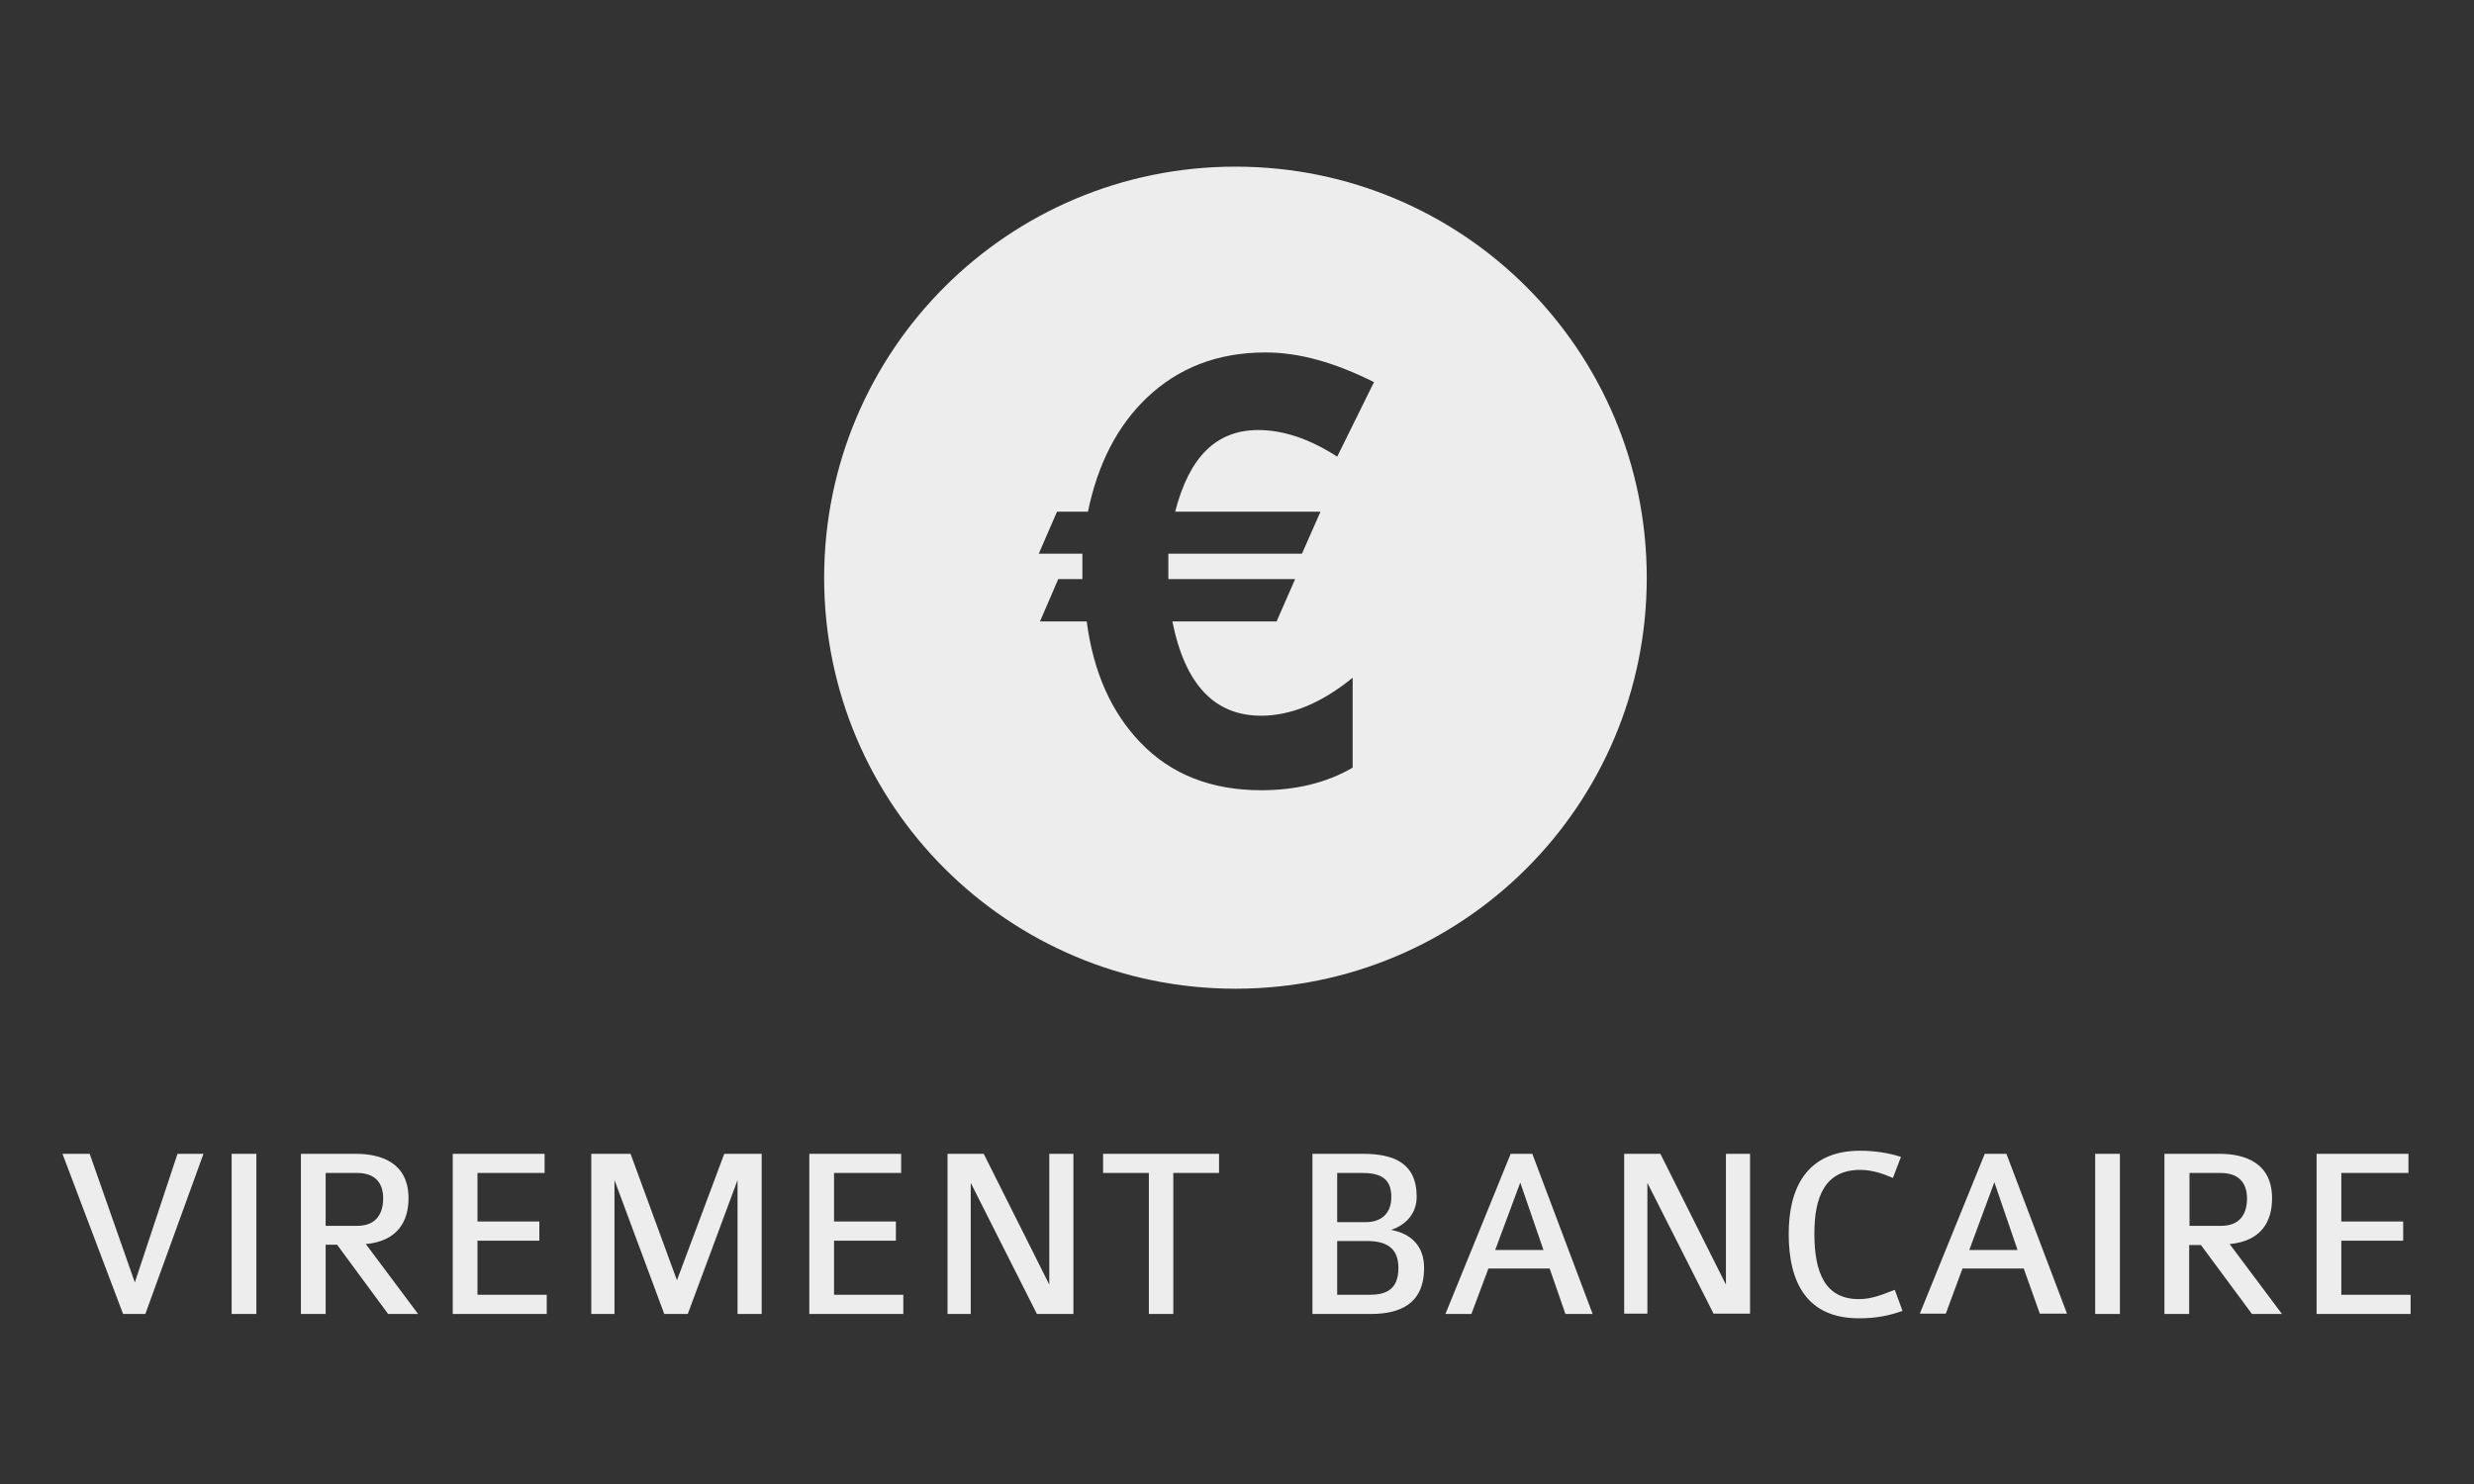 <svg version="1.2" xmlns="http://www.w3.org/2000/svg" viewBox="0 0 800 480" width="800" height="480">
	<rect x="0" y="0" width="800" height="480" fill="#333333" stroke="none"/>
	<title>virement_bancaire-grey</title>
	<style>
		.s0 { fill: #ededed } 
	</style>
	<path id="VIREMENT BANCAIRE" class="s0" aria-label="VIREMENT BANCAIRE"  d="m65.8 373.2h-8.4l-13.8 41.6-14.6-41.6h-8.8l19.6 51.8h7.2zm17.1 51.8v-51.8h-8v51.8zm52.3 0l-16.9-22.6c10.4-1 13.8-7.5 13.8-14.8 0-11.5-8.8-14.4-17.1-14.4h-17.7v51.8h8v-22.4h3.7l16.5 22.4zm-11.3-37.4c0 5-2.3 8.9-8.4 8.9h-10.2v-17.1h10.2c5.6 0 8.4 3 8.4 8.2zm52.9 37.4v-6.2h-22.4v-17.5h20v-6.2h-20v-15.7h21.7v-6.2h-29.7v51.8zm69.5 0v-51.8h-12.1l-15.3 40.9-15-40.9h-12.7v51.8h7.5v-43.3l16.1 43.3h7.6l16.1-43.3v43.3zm45.8 0v-6.2h-22.4v-17.5h20v-6.2h-20v-15.7h21.7v-6.2h-29.7v51.8zm55 0v-51.8h-7.8v42.3l-21.2-42.3h-11.7v51.8h7.5v-42.4l21.4 42.4zm47.1-45.6v-6.2h-37.5v6.2h14.8v45.6h7.9v-45.6zm66.3 30.7c0-7.2-4.3-11.1-10.7-12.3 4.7-1.5 8.3-5.2 8.3-10.7 0-11.1-7.6-13.9-17.5-13.9h-16.2v51.8h18.9c9.2 0 17.2-3.1 17.2-14.9zm-10.6-22.9c0 5.6-3.6 8.1-8.2 8.1h-9.3v-15.9h8.2c6.7 0 9.3 2.5 9.3 7.8zm2.3 22.9c0 7.1-4.1 8.7-9.4 8.7h-10.4v-17.4h9.5c5.7 0 10.3 1.7 10.3 8.7zm62.8 14.9l-19.5-51.8h-7l-21.1 51.8h8.4l5.5-14.7h19.8l5.1 14.7zm-15.9-20.7h-15.6l8.1-21.8zm66.8 20.6v-51.7h-7.8v42.3l-21.2-42.3h-11.7v51.7h7.5v-42.3l21.4 42.3zm49.3-0.9l-2.5-6.8c-4.2 1.6-7.5 3-11.6 3-10.9 0-14.4-8.5-14.4-21.2 0-12 3.5-20.6 14.8-20.6 3.9 0 7.3 1.2 10.6 2.6l2.6-6.8c-3.9-1.3-8.7-2-13.2-2-17.6 0-23.1 12.5-23.1 26.9 0 16 6.1 27.3 22.7 27.3 5.5 0 9.6-0.8 14.1-2.4zm53.2 0.9l-19.6-51.7h-7l-21 51.7h8.4l5.4-14.6h19.8l5.2 14.6zm-16-20.6h-15.6l8.1-21.9zm33.1 20.7v-51.8h-8v51.8zm52.4 0l-16.9-22.6c10.4-1 13.7-7.5 13.7-14.8 0-11.5-8.8-14.4-17-14.4h-17.8v51.8h8v-22.3h3.8l16.5 22.3zm-11.3-37.4c0 5.1-2.3 8.9-8.4 8.9h-10.2v-17.1h10.1c5.6 0 8.5 3 8.5 8.2zm52.9 37.4v-6.2h-22.4v-17.5h20v-6.2h-20v-15.7h21.7v-6.2h-29.7v51.8z"/>
	<path id="Layer" fill-rule="evenodd" class="s0" d="m399.5 319.8c-73.5 0-133-59.4-133-132.9 0-73.6 59.5-133 133-133 73.6 0 133 59.4 133 133 0 73.5-59.4 132.9-133 132.9zm32.9-172.1l11.9-24.1c-12.8-6.4-24.2-9.6-35.1-9.6-15.5 0-28.2 5-38.3 14.6q-14.3 13.6-19.1 36.9h-10l-5.9 13.6h14.1c0 0.5 0 6.4 0 8.2h-7.8l-5.9 13.7h15.1c2.2 16.8 8.2 29.6 17.3 39.1 10 10.5 23.2 15.5 39.1 15.5 11 0 21-2.3 29.6-7.3v-29.1c-10 8.2-20 12.3-29.6 12.3-15 0-24.6-10-28.7-30.5h33.7l6-13.7h-41v-8.2h43.2l6-13.6h-47c4.6-17.8 13.3-26.4 26.9-26.4 7.8 0 16.4 2.7 25.5 8.6z"/>
</svg>